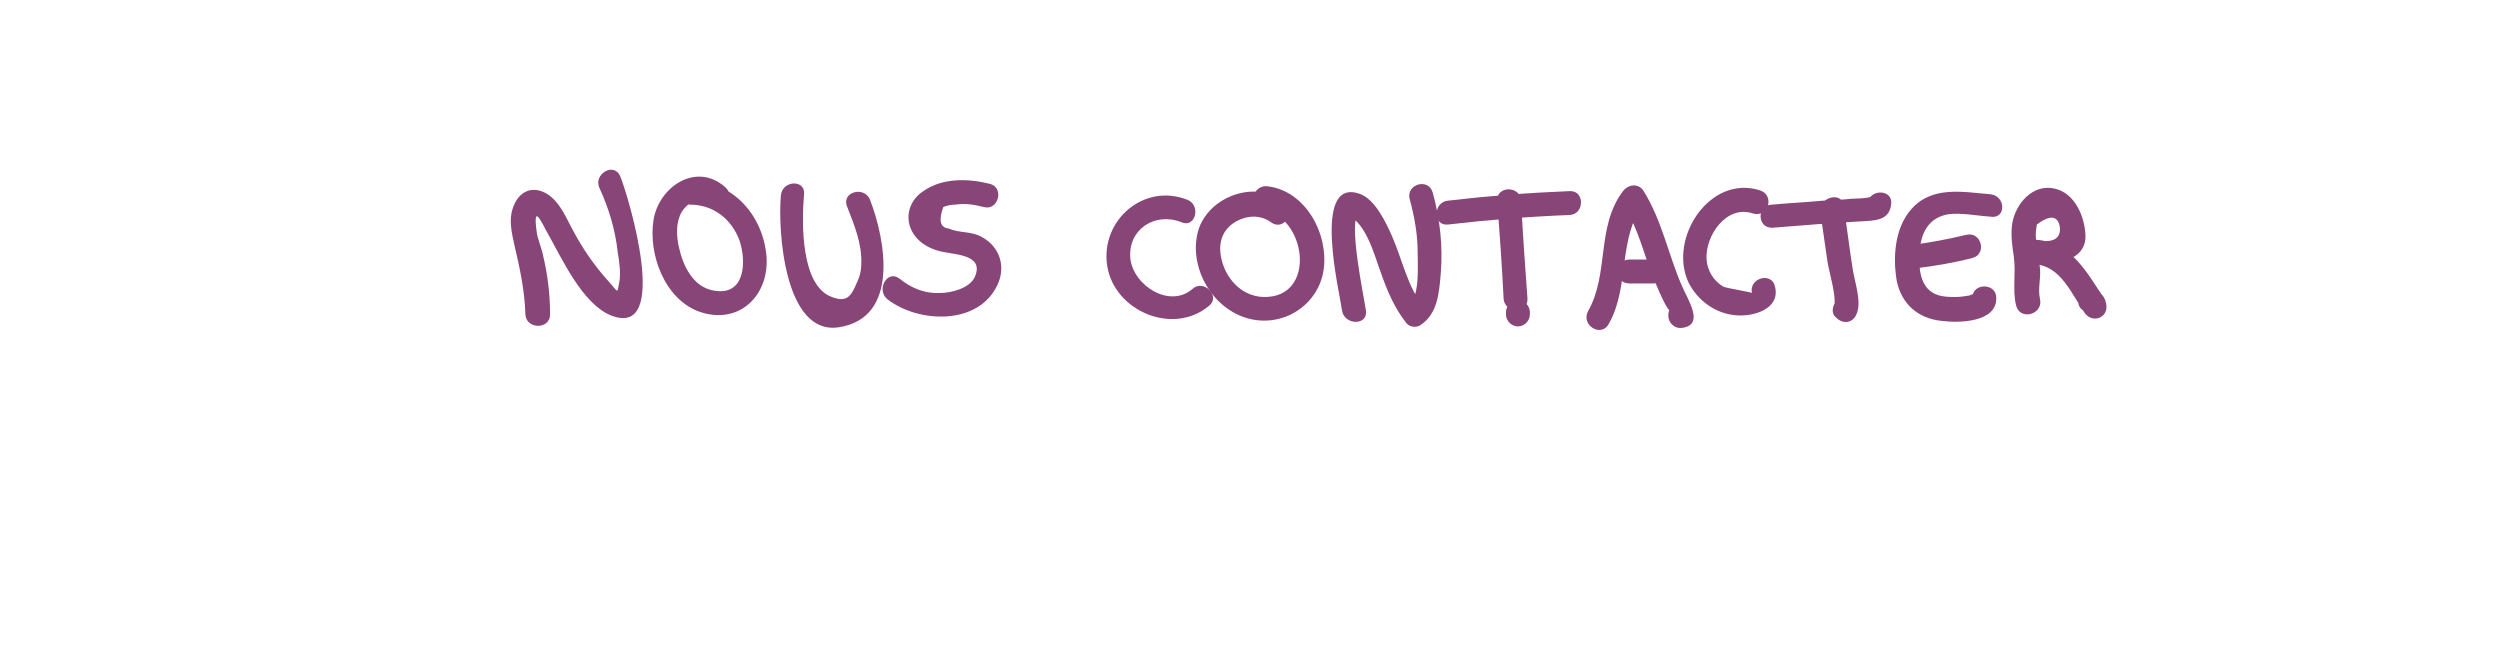 <?xml version="1.0" encoding="UTF-8" standalone="no"?>
<!-- Generator: Adobe Illustrator 22.0.1, SVG Export Plug-In . SVG Version: 6.00 Build 0)  -->

<svg
   version="1.1"
   id="Calque_1"
   x="0px"
   y="0px"
   viewBox="0 0 314.1 83.8"
   style="enable-background:new 0 0 314.1 83.8;"
   xml:space="preserve"
   sodipodi:docname="nouscontacter.svg"
   inkscape:version="1.3.2 (091e20e, 2023-11-25, custom)"
   xmlns:inkscape="http://www.inkscape.org/namespaces/inkscape"
   xmlns:sodipodi="http://sodipodi.sourceforge.net/DTD/sodipodi-0.dtd"
   xmlns="http://www.w3.org/2000/svg"
   xmlns:svg="http://www.w3.org/2000/svg"><defs
   id="defs36" /><sodipodi:namedview
   id="namedview36"
   pagecolor="#ffffff"
   bordercolor="#000000"
   borderopacity="0.25"
   inkscape:showpageshadow="2"
   inkscape:pageopacity="0.0"
   inkscape:pagecheckerboard="0"
   inkscape:deskcolor="#d1d1d1"
   inkscape:zoom="4.1451766"
   inkscape:cx="143.05784"
   inkscape:cy="41.855877"
   inkscape:window-width="1920"
   inkscape:window-height="1000"
   inkscape:window-x="-11"
   inkscape:window-y="-11"
   inkscape:window-maximized="1"
   inkscape:current-layer="Calque_1" />
<style
   type="text/css"
   id="style1">
	.st0{fill:#271A88;}
</style>
<g
   id="g2"
   style="fill:#884578;fill-opacity:1"
   transform="translate(2.412,-20.988)">
	<g
   id="g1"
   style="fill:#884578;fill-opacity:1">
		<path
   class="st0"
   d="m 189.8,60.5 c 0,-0.1 0,-0.2 0,-0.3 0,-0.8 -0.7,-1.5 -1.5,-1.5 -0.8,0 -1.5,0.7 -1.5,1.5 0,0.1 0,0.2 0,0.3 0,0.8 0.7,1.5 1.5,1.5 0.8,0 1.5,-0.7 1.5,-1.5 z"
   id="path1"
   style="fill:#884578;fill-opacity:1" />
	</g>
</g>
<g
   id="g4"
   style="fill:#884578;fill-opacity:1"
   transform="translate(2.412,-20.988)">
	<g
   id="g3"
   style="fill:#884578;fill-opacity:1">
		<path
   class="st0"
   d="m 238.3,54.7 c 2.4,-0.3 4.8,-0.7 7.1,-1.3 1.9,-0.5 1.1,-3.4 -0.8,-2.9 -2.1,0.5 -4.2,0.9 -6.3,1.2 -1.9,0.2 -1.9,3.2 0,3 z"
   id="path2"
   style="fill:#884578;fill-opacity:1" />
	</g>
</g>
<g
   id="g6"
   style="fill:#884578;fill-opacity:1"
   transform="translate(2.412,-20.988)">
	<g
   id="g5"
   style="fill:#884578;fill-opacity:1">
		<path
   class="st0"
   d="m 247.7,45.4 c -3.5,-0.3 -7.4,-1.1 -10,1.9 -2.1,2.4 -2.3,6.1 -1.8,9 0.6,2.9 2.7,4.7 5.6,5 2.2,0.3 7,0.2 6.9,-2.9 0,-1.9 -3,-1.9 -3,0 0.3,-0.4 0.1,-0.6 -0.3,-0.3 -0.6,0.1 -1.2,0.2 -1.8,0.2 -0.7,0 -1.4,0 -2.1,-0.2 -2.5,-0.7 -2.6,-3.6 -2.4,-5.8 0.2,-2.2 1.2,-4 3.6,-4.4 1.7,-0.2 3.6,0.2 5.2,0.3 2.1,0.4 2,-2.6 0.1,-2.8 z"
   id="path4"
   style="fill:#884578;fill-opacity:1" />
	</g>
</g>
<g
   id="g8"
   transform="translate(2.412,-20.988)"
   style="fill:#884578;fill-opacity:1">
	<g
   id="g7"
   style="fill:#884578;fill-opacity:1">
		<path
   class="st0"
   d="m 253.9,58.6 c -0.3,-1.3 0.1,-2.5 0,-3.8 -0.1,-1.2 -0.4,-2.5 -0.5,-3.7 -0.1,-0.7 0,-1.3 0.1,-1.9 1.7,-1.3 2.7,-1.1 2.9,0.4 0.1,1.8 -1.5,1.8 -3.1,1.6 0,1 0,2 0,3 3.2,0.2 4.6,3.8 6.2,6.1 1,1.4 3.1,0.6 2.7,-1.2 -0.2,-0.8 -0.5,-1.2 -1.2,-1.6 -1.7,-0.8 -3.3,1.7 -1.5,2.6 0,-0.1 -0.1,-0.1 -0.1,-0.2 0.9,-0.4 1.8,-0.8 2.7,-1.2 -2.3,-3.4 -4.2,-7.3 -8.8,-7.6 -2,-0.1 -1.9,2.8 0,3 2.5,0.3 6.5,-0.4 6.3,-3.6 -0.1,-2.3 -1.3,-5.2 -3.8,-5.8 -2.8,-0.7 -5,1.9 -5.4,4.4 -0.2,1.4 0,2.8 0.2,4.1 0.3,2.1 -0.2,4.2 0.3,6.2 0.5,1.9 3.4,1.1 3,-0.8 z"
   id="path6"
   style="fill:#884578;fill-opacity:1" />
	</g>
</g>
<g
   id="g10"
   style="fill:#884578;fill-opacity:1"
   transform="translate(2.412,-20.988)">
	<g
   id="g9"
   style="fill:#884578;fill-opacity:1">
		<path
   class="st0"
   d="m 220.3,49.6 c 3.7,-0.3 7.4,-0.6 11.1,-0.8 1.8,-0.1 3.6,-0.1 3.8,-2.2 0.2,-1.9 -2.8,-1.9 -3,0 0,0.1 0,0.2 0,0.3 0.2,-0.4 0.5,-0.9 0.7,-1.3 -0.6,0.4 -2.5,0.3 -3.1,0.4 -1.1,0.1 -2.1,0.2 -3.2,0.2 -2.1,0.2 -4.2,0.3 -6.4,0.5 -1.9,0 -1.9,3 0.1,2.9 z"
   id="path8"
   style="fill:#884578;fill-opacity:1" />
	</g>
</g>
<g
   id="g12"
   style="fill:#884578;fill-opacity:1"
   transform="translate(2.412,-20.988)">
	<g
   id="g11"
   style="fill:#884578;fill-opacity:1">
		<path
   class="st0"
   d="m 226.3,47.7 c 0.3,2.1 0.6,4.2 0.9,6.2 0.2,1.3 1.2,4.5 0.8,5.7 0.8,-0.2 1.7,-0.4 2.5,-0.7 l -0.1,-0.1 c 0,0.7 0,1.4 0,2.1 0,0 0,0 0.1,-0.1 1.2,-1.5 -0.9,-3.6 -2.1,-2.1 0,0 0,0 -0.1,0.1 -0.5,0.6 -0.7,1.6 0,2.1 l 0.1,0.1 c 0.9,0.8 2.1,0.5 2.5,-0.7 0.6,-1.6 -0.4,-4.2 -0.6,-5.9 -0.4,-2.6 -0.7,-5.1 -1.1,-7.7 -0.3,-1.7 -3.2,-0.9 -2.9,1 z"
   id="path10"
   style="fill:#884578;fill-opacity:1" />
	</g>
</g>
<g
   id="g14"
   style="fill:#884578;fill-opacity:1"
   transform="translate(2.412,-20.988)">
	<g
   id="g13"
   style="fill:#884578;fill-opacity:1">
		<path
   class="st0"
   d="m 218.7,44.9 c -6.3,-2 -11.5,6 -9,11.5 1.1,2.3 3.4,4 6,4.2 2.2,0.2 5.6,-0.8 4.9,-3.6 -0.4,-1.9 -3.3,-1.1 -2.9,0.8 0,-0.1 -3.2,-0.6 -3.6,-0.8 -1.2,-0.7 -2,-2 -2.1,-3.4 -0.2,-3 2.5,-6.9 5.8,-5.8 2,0.6 2.8,-2.3 0.9,-2.9 z"
   id="path12"
   style="fill:#884578;fill-opacity:1" />
	</g>
</g>
<g
   id="g16"
   style="fill:#884578;fill-opacity:1"
   transform="translate(2.412,-20.988)">
	<g
   id="g15"
   style="fill:#884578;fill-opacity:1">
		<path
   class="st0"
   d="m 202.3,56.6 c 1,0 2,0 3,0 1.9,0 1.9,-3 0,-3 -1,0 -2,0 -3,0 -2,0 -2,3 0,3 z"
   id="path14"
   style="fill:#884578;fill-opacity:1" />
	</g>
</g>
<g
   id="g18"
   style="fill:#884578;fill-opacity:1"
   transform="translate(2.412,-20.988)">
	<g
   id="g17"
   style="fill:#884578;fill-opacity:1">
		<path
   class="st0"
   d="m 199.7,61.7 c 2.7,-4.7 1.1,-10.8 4.4,-15.1 -0.9,0 -1.7,0 -2.6,0 1.5,2.4 2.3,5 3.2,7.7 0.2,0.5 2.4,6.4 2.9,5.7 0.4,-0.2 0.9,-0.5 1.3,-0.7 -0.1,0 -0.1,0 -0.2,0 0.5,0.5 1,1 1.5,1.5 0,-0.1 0,-0.1 0,-0.2 -0.4,0.5 -0.7,1 -1.1,1.4 0.1,0 0.1,0 0.2,0 1.9,-0.3 1.1,-3.2 -0.8,-2.9 -0.1,0 -0.1,0 -0.2,0 -0.6,0.1 -1.1,0.8 -1.1,1.4 0,0.1 0,0.1 0,0.2 0,0.8 0.7,1.5 1.5,1.5 3.3,-0.2 0.8,-3.8 0.2,-5.3 -1.7,-3.9 -2.5,-8.2 -4.8,-11.9 -0.6,-1 -1.9,-0.9 -2.6,0 -3.4,4.5 -1.7,10.4 -4.4,15.1 -0.9,1.8 1.7,3.3 2.6,1.6 z"
   id="path16"
   style="fill:#884578;fill-opacity:1" />
	</g>
</g>
<g
   id="g20"
   style="fill:#884578;fill-opacity:1"
   transform="translate(2.412,-20.988)">
	<g
   id="g19"
   style="fill:#884578;fill-opacity:1">
		<path
   class="st0"
   d="m 179.5,49.2 c 5.1,-0.6 10.2,-1 15.3,-1.2 1.9,-0.1 1.9,-3.1 0,-3 -5.1,0.2 -10.2,0.6 -15.3,1.2 -1.9,0.2 -1.9,3.2 0,3 z"
   id="path18"
   style="fill:#884578;fill-opacity:1" />
	</g>
</g>
<g
   id="g22"
   style="fill:#884578;fill-opacity:1"
   transform="translate(2.412,-20.988)">
	<g
   id="g21"
   style="fill:#884578;fill-opacity:1">
		<path
   class="st0"
   d="m 185.7,46.2 c 0.3,4.1 0.6,8.2 0.8,12.3 0.1,1.9 3.1,1.9 3,0 -0.3,-4.1 -0.6,-8.2 -0.8,-12.3 -0.1,-1.9 -3.1,-1.9 -3,0 z"
   id="path20"
   style="fill:#884578;fill-opacity:1" />
	</g>
</g>
<g
   id="g24"
   style="fill:#884578;fill-opacity:1"
   transform="translate(2.412,-20.988)">
	<g
   id="g23"
   style="fill:#884578;fill-opacity:1">
		<path
   class="st0"
   d="m 169.2,60 c -0.2,-1.5 -2.3,-11.4 -0.9,-12.1 -0.5,0 -1,0 -1.5,0 2.5,1.2 3.4,5 4.3,7.4 0.8,2.3 1.7,4.4 3.2,6.3 0.4,0.5 1.3,0.6 1.8,0.2 2.1,-1.4 2.3,-4 2.5,-6.4 0.3,-3.5 -0.1,-6.9 -1,-10.2 -0.5,-1.9 -3.4,-1.1 -2.9,0.8 0.6,2.2 1,4.4 1,6.7 0,1.5 0.3,5.6 -1.1,6.6 0.6,0.1 1.2,0.2 1.8,0.2 -2,-2.6 -2.6,-5.8 -3.9,-8.8 -0.8,-1.8 -2.2,-4.8 -4.2,-5.4 -5.9,-1.9 -2.4,12.4 -2.1,14.7 0.3,1.9 3.3,1.9 3,0 z"
   id="path22"
   style="fill:#884578;fill-opacity:1" />
	</g>
</g>
<g
   id="g26"
   style="fill:#884578;fill-opacity:1"
   transform="translate(2.412,-20.988)">
	<g
   id="g25"
   style="fill:#884578;fill-opacity:1">
		<path
   class="st0"
   d="m 158.9,46.3 c -3.8,-2.9 -10,-0.4 -10.9,4.2 -0.9,4.4 2,9.3 6.4,10.5 4.4,1.2 8.9,-1.7 9.5,-6.2 0.6,-4.5 -2.3,-9.8 -7,-10.4 -1.9,-0.3 -2.7,2.6 -0.8,2.9 5.7,0.8 7,11.2 0.2,11 -2.8,-0.1 -4.8,-2.4 -5.3,-5 -0.4,-2 0.3,-3.7 2.1,-4.6 1.4,-0.7 3,-0.7 4.3,0.3 1.6,1 3.1,-1.6 1.5,-2.7 z"
   id="path24"
   style="fill:#884578;fill-opacity:1" />
	</g>
</g>
<g
   id="g28"
   style="fill:#884578;fill-opacity:1"
   transform="translate(2.412,-20.988)">
	<g
   id="g27"
   style="fill:#884578;fill-opacity:1">
		<path
   class="st0"
   d="m 146.8,46.1 c -5.5,-2.2 -11,2.6 -10.1,8.3 0.9,5.7 8.3,8.8 12.8,5 1.5,-1.2 -0.7,-3.4 -2.1,-2.1 -2.9,2.5 -7.5,-0.5 -7.8,-3.9 -0.3,-3.6 3.1,-5.8 6.4,-4.5 1.8,0.8 2.5,-2.1 0.8,-2.8 z"
   id="path26"
   style="fill:#884578;fill-opacity:1" />
	</g>
</g>
<g
   id="g30"
   style="fill:#884578;fill-opacity:1"
   transform="translate(2.412,-20.988)">
	<g
   id="g29"
   style="fill:#884578;fill-opacity:1">
		<path
   class="st0"
   d="m 122,44.1 c -2.7,-0.7 -6,-0.8 -8.4,0.9 -2,1.3 -2.5,3.8 -1,5.7 0.7,0.9 1.8,1.5 2.9,1.8 1.6,0.5 5.8,0.3 4.6,3.2 -0.6,1.5 -3,2.1 -4.4,2.1 -1.9,0.1 -3.6,-0.6 -5.1,-1.8 -1.5,-1.2 -3,1.4 -1.5,2.6 3.9,3 11.4,3.3 13.8,-1.8 1.1,-2.3 0.3,-4.8 -1.9,-6 -1.3,-0.8 -2.9,-0.5 -4.2,-1.1 -1.1,-0.1 -1.3,-1 -0.7,-2.7 0.5,-0.2 1,-0.3 1.5,-0.3 1.3,-0.2 2.4,0 3.6,0.3 1.8,0.5 2.6,-2.4 0.8,-2.9 z"
   id="path28"
   style="fill:#884578;fill-opacity:1" />
	</g>
</g>
<g
   id="g32"
   style="fill:#884578;fill-opacity:1"
   transform="translate(2.412,-20.988)">
	<g
   id="g31"
   style="fill:#884578;fill-opacity:1">
		<path
   class="st0"
   d="m 95.7,45.5 c -0.4,4.3 0.4,17.7 7.3,16.6 7.7,-1.2 5.8,-11.1 3.9,-16 -0.7,-1.8 -3.6,-1 -2.9,0.8 0.9,2.3 1.9,4.7 1.8,7.2 0,0.9 -0.2,1.7 -0.6,2.5 -0.7,1.7 -1.3,2.4 -3.1,1.7 -3.9,-1.4 -3.8,-9.3 -3.5,-12.8 0.3,-2 -2.7,-1.9 -2.9,0 z"
   id="path30"
   style="fill:#884578;fill-opacity:1" />
	</g>
</g>
<g
   id="g34"
   style="fill:#884578;fill-opacity:1"
   transform="translate(2.412,-20.988)">
	<g
   id="g33"
   style="fill:#884578;fill-opacity:1">
		<path
   class="st0"
   d="m 88.7,44.5 c -3.6,-3.2 -8.3,-0.1 -9,4.1 -0.7,4.3 1.4,10.1 5.9,11.6 4.9,1.6 8.6,-2.1 8.3,-6.9 -0.4,-5.2 -4.2,-9.6 -9.6,-9.6 -1.9,0 -1.9,3 0,3 2.9,0 5.2,1.8 6.2,4.5 0.9,2.7 0.7,7 -3.2,6.3 -2.6,-0.4 -3.9,-3.1 -4.4,-5.4 -0.3,-1.3 -0.4,-2.7 0.1,-4 0.5,-1.3 2.2,-2.7 3.7,-1.5 1.4,1.3 3.5,-0.8 2,-2.1 z"
   id="path32"
   style="fill:#884578;fill-opacity:1" />
	</g>
</g>
<g
   id="g36"
   style="fill:#884578;fill-opacity:1"
   transform="translate(2.412,-20.988)">
	<g
   id="g35"
   style="fill:#884578;fill-opacity:1">
		<path
   class="st0"
   d="m 66.7,60.5 c 0,-2.5 -0.3,-5 -0.9,-7.5 -0.2,-1 -0.7,-2 -0.8,-3 -0.5,-3.8 0.8,-0.7 1.4,0.3 1.7,3 4.3,8.8 7.9,10.3 7.7,3.1 2.2,-15.1 1.2,-17.5 -0.8,-1.8 -3.4,-0.2 -2.6,1.5 1.2,2.6 2,5.3 2.3,8.1 0.2,1.2 0.4,2.6 0.2,3.7 -0.3,1.6 -0.1,1.3 -1.3,0 -1.9,-2.1 -3.4,-4.3 -4.7,-6.8 -0.8,-1.5 -1.5,-3.2 -3,-4.2 -1.9,-1.2 -3.7,-0.4 -4.4,1.8 -0.5,1.5 -0.1,3.1 0.2,4.5 0.7,3 1.3,5.7 1.4,8.8 0.1,1.9 3.1,1.9 3.1,0 z"
   id="path34"
   style="fill:#884578;fill-opacity:1" />
	</g>
</g>
</svg>
